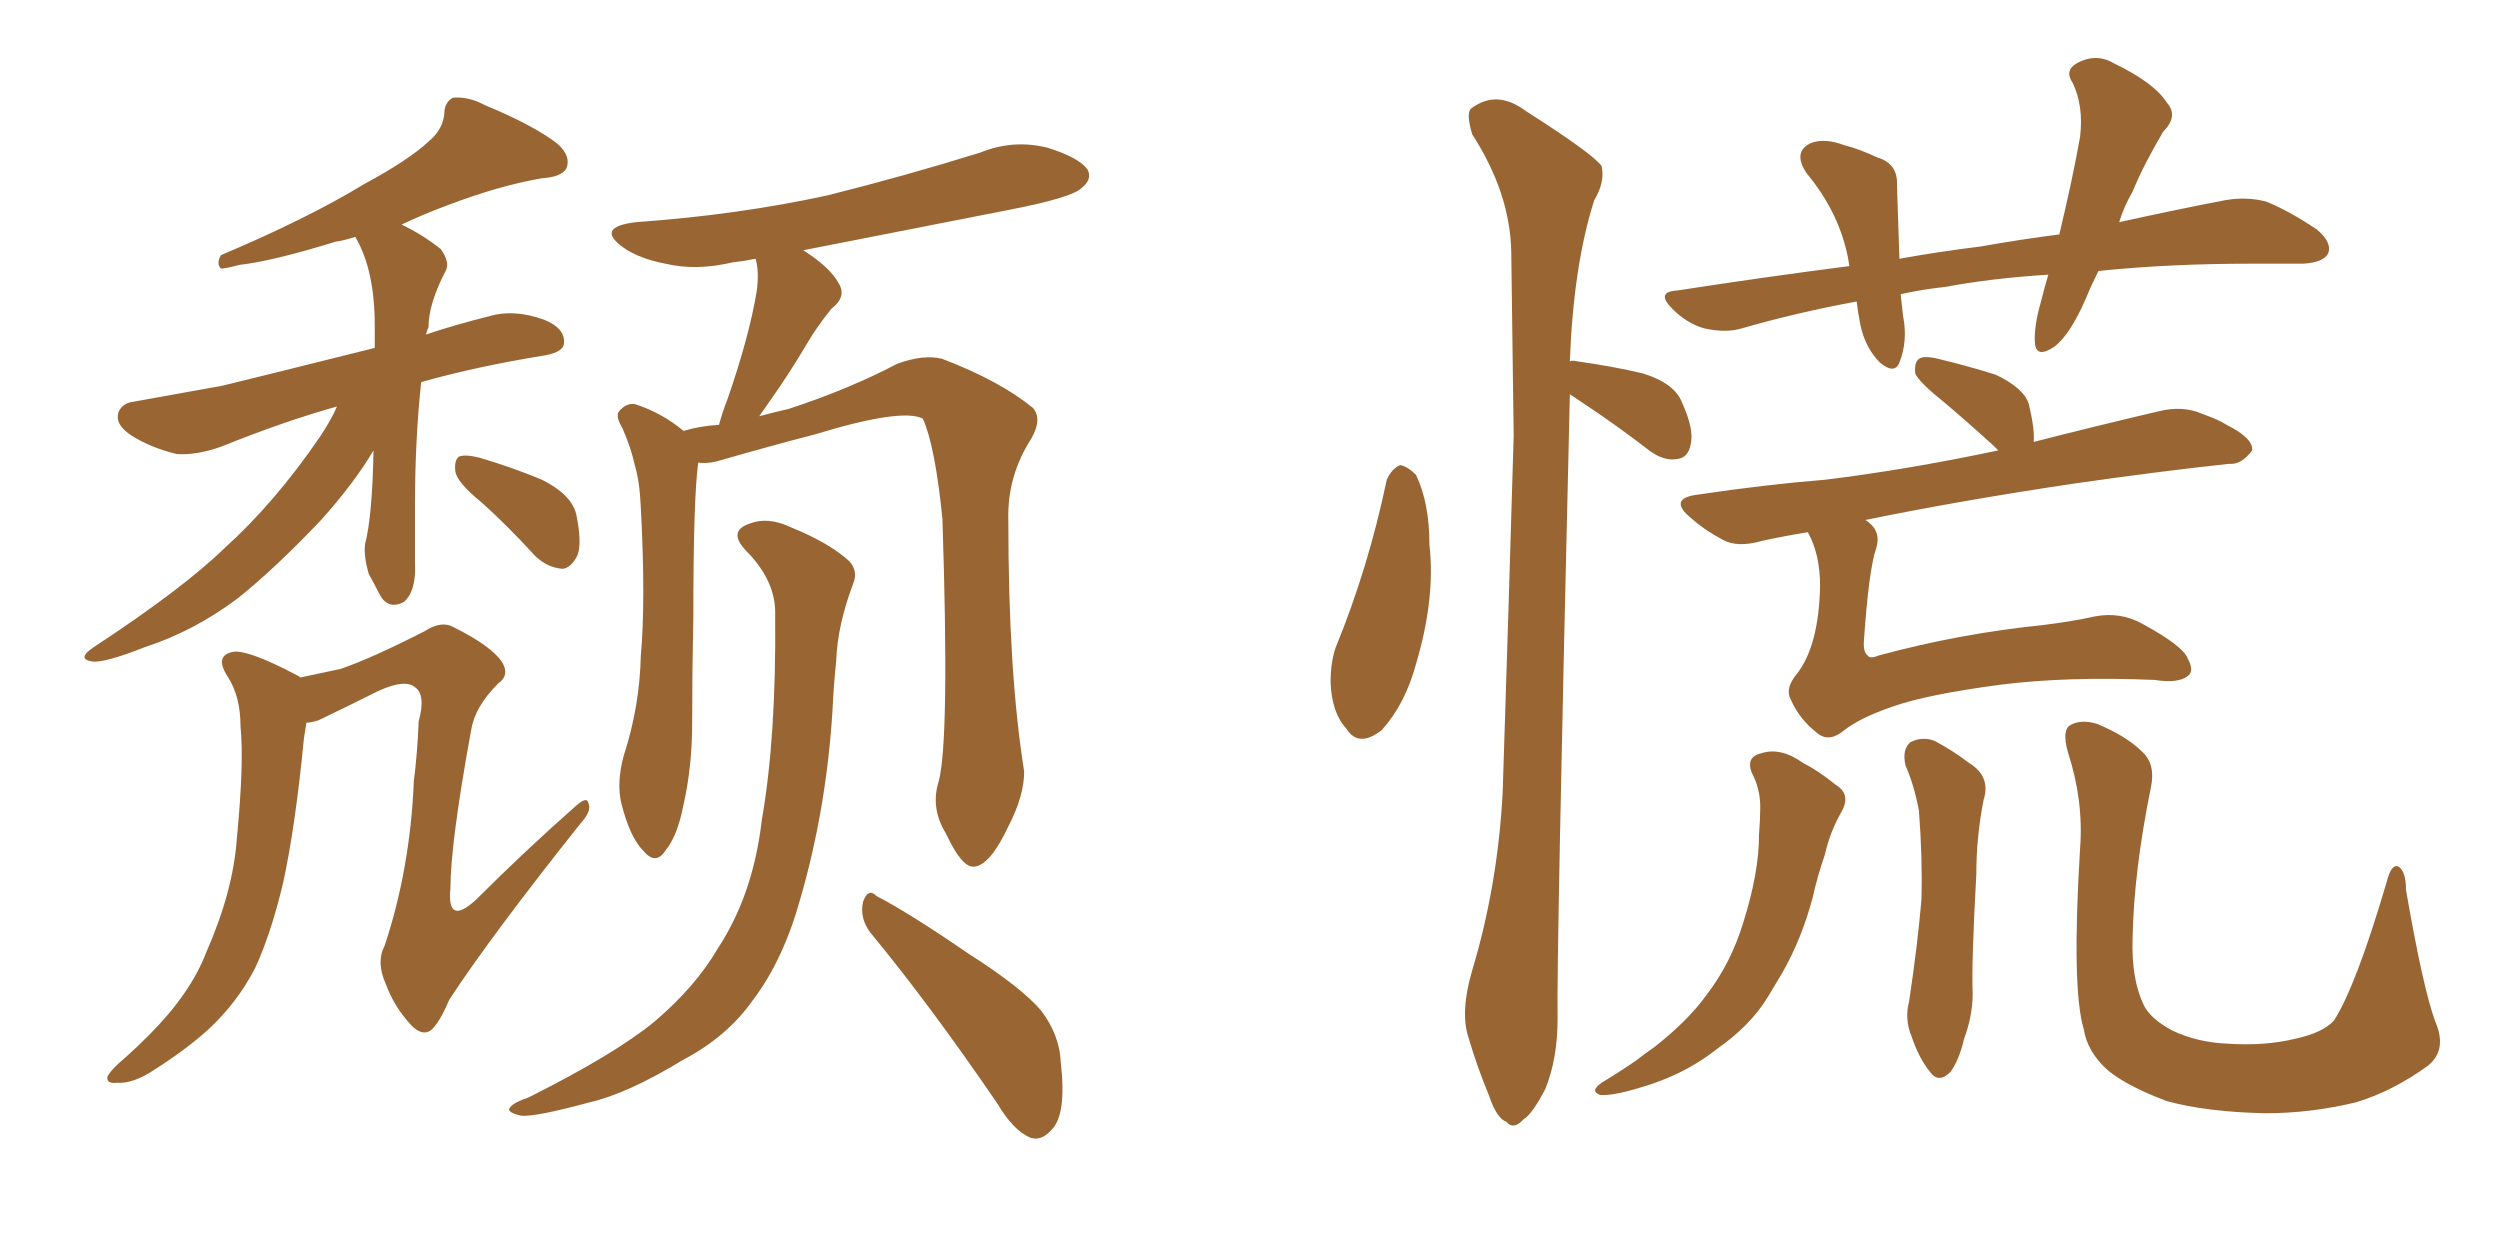 <svg xmlns="http://www.w3.org/2000/svg" xmlns:xlink="http://www.w3.org/1999/xlink" width="300" height="150"><path fill="#996633" padding="10" d="M40.43 48.78L40.43 48.78Q34.13 50.54 26.51 53.61L26.51 53.61Q23.58 54.64 21.24 54.49L21.24 54.49Q18.16 53.76 15.82 52.29L15.82 52.29Q13.77 50.98 14.21 49.51L14.21 49.51Q14.65 48.34 16.11 48.19L16.11 48.19Q20.95 47.31 26.66 46.29L26.66 46.29Q30.32 45.41 44.97 41.75L44.97 41.75Q44.97 40.43 44.97 39.11L44.97 39.11Q44.97 32.37 42.63 28.42L42.63 28.42Q41.31 28.86 40.28 29.00L40.28 29.00Q32.67 31.35 28.71 31.79L28.71 31.79Q27.10 32.23 26.51 32.23L26.51 32.23Q25.93 31.64 26.51 30.62L26.51 30.62Q36.91 26.22 43.65 22.12L43.65 22.12Q49.07 19.19 51.42 16.99L51.42 16.99Q53.17 15.53 53.32 13.62L53.32 13.62Q53.32 12.30 54.35 11.72L54.35 11.72Q56.25 11.57 58.15 12.60L58.15 12.60Q64.16 15.09 66.94 17.29L66.94 17.29Q68.55 18.75 67.97 20.21L67.97 20.21Q67.38 21.24 65.04 21.39L65.04 21.39Q59.91 22.27 53.76 24.61L53.76 24.61Q50.98 25.63 48.19 26.95L48.19 26.95Q50.68 28.13 52.88 29.88L52.88 29.88Q54.05 31.49 53.47 32.52L53.47 32.52Q51.42 36.47 51.42 39.26L51.42 39.26Q51.27 39.55 51.12 40.14L51.12 40.14Q54.64 38.96 58.74 37.94L58.74 37.94Q61.67 37.06 65.33 38.38L65.33 38.38Q67.82 39.40 67.68 41.16L67.68 41.16Q67.68 42.19 65.48 42.63L65.48 42.63Q57.28 43.95 50.54 45.85L50.54 45.85Q49.80 52.88 49.80 60.50L49.80 60.50Q49.80 64.01 49.80 67.68L49.80 67.68Q49.95 70.90 48.49 72.22L48.49 72.22Q46.58 73.24 45.56 71.34L45.56 71.34Q44.82 69.87 44.24 68.85L44.24 68.85Q43.65 66.80 43.80 65.33L43.80 65.33Q44.68 61.96 44.82 54.05L44.82 54.05Q42.48 58.01 38.53 62.40L38.53 62.40Q33.11 68.12 28.56 71.78L28.56 71.78Q23.29 75.73 17.43 77.64L17.43 77.64Q12.60 79.54 11.13 79.39L11.13 79.39Q9.08 79.10 11.28 77.64L11.28 77.64Q21.97 70.61 26.95 65.77L26.95 65.77Q32.96 60.35 38.38 52.44L38.38 52.44Q39.84 50.24 40.43 48.78ZM57.86 60.35L57.86 60.35Q54.79 57.86 54.64 56.54L54.64 56.54Q54.49 55.22 55.08 54.79L55.08 54.79Q55.81 54.49 57.57 54.93L57.57 54.93Q61.52 56.10 65.04 57.57L65.04 57.57Q68.55 59.33 69.14 61.67L69.14 61.67Q69.87 65.19 69.29 66.65L69.29 66.65Q68.55 68.12 67.53 68.26L67.53 68.26Q65.63 68.12 64.16 66.65L64.16 66.65Q60.94 63.13 57.86 60.35ZM36.77 86.72L36.77 86.72Q36.62 87.60 36.47 88.62L36.47 88.62Q35.45 99.17 33.98 105.91L33.98 105.91Q32.52 112.06 30.62 116.16L30.62 116.16Q28.42 120.41 24.90 123.63L24.90 123.63Q22.27 125.98 18.60 128.32L18.60 128.32Q15.97 130.08 14.06 129.93L14.06 129.93Q12.74 130.08 12.89 129.20L12.89 129.20Q13.33 128.32 15.09 126.86L15.09 126.86Q16.41 125.68 17.87 124.22L17.87 124.22Q22.85 119.24 24.76 114.26L24.76 114.26Q27.98 106.93 28.42 100.63L28.42 100.63Q29.30 91.55 28.86 87.16L28.86 87.16Q28.86 83.64 27.39 81.30L27.39 81.30Q25.63 78.66 27.98 78.22L27.98 78.22Q29.74 77.93 35.60 81.01L35.60 81.01Q35.89 81.15 36.04 81.30L36.04 81.30Q38.09 80.86 40.87 80.27L40.87 80.27Q44.68 78.96 50.98 75.73L50.98 75.73Q53.03 74.41 54.49 75.29L54.49 75.29Q58.89 77.49 60.21 79.39L60.21 79.39Q61.23 81.01 59.77 82.03L59.77 82.03Q56.98 84.81 56.54 87.60L56.54 87.60Q54.05 101.22 54.05 106.64L54.05 106.64Q53.61 111.18 57.13 107.96L57.13 107.96Q62.99 102.10 69.14 96.68L69.14 96.68Q70.46 95.51 70.61 96.39L70.61 96.39Q71.04 97.27 69.73 98.73L69.73 98.73Q58.89 112.35 53.91 119.97L53.91 119.97Q52.73 122.75 51.71 123.63L51.71 123.63Q50.68 124.37 49.37 123.05L49.37 123.05Q47.31 120.85 46.29 118.07L46.29 118.07Q45.12 115.43 46.14 113.53L46.14 113.53Q49.22 104.30 49.66 93.75L49.66 93.75Q50.10 90.23 50.24 86.57L50.24 86.57Q51.12 83.35 49.80 82.47L49.80 82.47Q48.63 81.45 45.41 82.91L45.41 82.91Q41.89 84.67 38.23 86.43L38.23 86.43Q37.35 86.72 36.77 86.72ZM112.65 93.75L112.65 93.75Q113.96 88.77 113.09 62.26L113.09 62.26Q112.21 53.47 110.74 50.24L110.74 50.24L110.74 50.24Q108.25 48.93 97.71 52.15L97.71 52.15Q92.58 53.47 85.99 55.37L85.99 55.37Q84.81 55.66 83.79 55.52L83.79 55.52Q83.20 59.62 83.20 74.27L83.20 74.27Q83.06 80.42 83.06 86.72L83.06 86.72Q83.06 91.99 82.03 96.53L82.03 96.53Q81.30 100.34 79.83 102.10L79.83 102.10Q78.66 103.86 77.20 102.10L77.20 102.10Q75.59 100.49 74.56 96.39L74.56 96.39Q73.97 93.90 74.85 90.67L74.85 90.67Q76.76 84.81 76.90 78.66L76.90 78.66Q77.49 72.07 76.90 60.94L76.90 60.94Q76.76 57.71 76.17 55.81L76.17 55.81Q75.73 53.76 74.71 51.42L74.71 51.42Q73.83 49.95 74.27 49.37L74.27 49.37Q75.15 48.34 76.17 48.49L76.17 48.49Q79.39 49.51 82.03 51.71L82.03 51.71Q83.94 51.12 86.28 50.98L86.28 50.98Q86.72 49.37 87.30 47.90L87.30 47.90Q89.94 40.28 90.82 34.86L90.82 34.86Q91.11 32.52 90.67 31.05L90.67 31.05Q89.21 31.35 87.89 31.49L87.89 31.49Q83.50 32.52 79.83 31.64L79.83 31.64Q76.76 31.05 74.85 29.74L74.85 29.74Q71.34 27.25 76.32 26.66L76.32 26.66Q88.62 25.78 99.32 23.44L99.32 23.44Q108.69 21.09 117.63 18.31L117.63 18.31Q121.58 16.70 125.68 17.72L125.68 17.72Q129.49 18.90 130.52 20.36L130.52 20.36Q131.10 21.53 129.79 22.56L129.79 22.56Q128.61 23.73 121.00 25.20L121.00 25.20Q108.40 27.69 96.39 30.03L96.39 30.03Q99.61 32.08 100.63 33.98L100.63 33.98Q101.66 35.60 99.76 37.06L99.76 37.06Q98.00 39.26 96.97 41.02L96.97 41.02Q94.63 44.97 92.43 48.05L92.43 48.05Q91.70 49.07 91.11 49.95L91.11 49.95Q92.72 49.51 94.63 49.07L94.63 49.07Q101.81 46.73 107.67 43.65L107.67 43.65Q110.89 42.48 113.09 43.07L113.09 43.07Q119.97 45.70 123.93 48.93L123.93 48.93Q125.10 50.24 123.78 52.59L123.78 52.59Q120.85 57.13 121.00 62.40L121.00 62.40Q121.00 80.71 122.90 92.58L122.90 92.58L122.90 92.58Q122.90 95.51 121.00 99.17L121.00 99.17Q118.80 103.86 116.89 104.00L116.89 104.00Q115.43 104.15 113.53 100.05L113.53 100.05Q111.62 96.97 112.65 93.75ZM104.44 111.91L104.44 111.91Q103.13 110.16 103.56 108.25L103.56 108.25Q104.15 106.49 105.18 107.52L105.18 107.52Q109.13 109.57 116.16 114.40L116.16 114.40Q122.61 118.51 124.95 121.29L124.95 121.29Q127.15 124.22 127.29 127.44L127.29 127.44Q128.03 133.89 126.12 135.64L126.12 135.64Q124.95 136.96 123.63 136.52L123.63 136.52Q121.58 135.64 119.68 132.42L119.68 132.42Q111.47 120.41 104.44 111.91ZM93.02 73.83L93.02 73.83L93.02 73.83Q93.16 69.73 89.50 66.06L89.50 66.06Q87.30 63.72 89.94 62.84L89.94 62.84Q92.14 61.96 94.92 63.28L94.92 63.28Q99.61 65.19 101.95 67.38L101.95 67.38Q102.98 68.55 102.39 70.02L102.39 70.02Q100.49 75 100.34 79.39L100.34 79.39Q100.05 82.03 99.90 85.25L99.90 85.25Q99.17 96.97 96.09 107.67L96.09 107.67Q94.04 115.14 90.38 119.97L90.38 119.97Q87.30 124.37 82.03 127.15L82.03 127.15Q75.29 131.25 70.75 132.28L70.75 132.28Q64.31 134.03 62.55 133.89L62.55 133.89Q60.64 133.45 61.23 132.86L61.23 132.86Q61.67 132.28 63.43 131.69L63.43 131.69Q73.68 126.56 78.52 122.61L78.52 122.61Q83.50 118.36 86.13 113.82L86.13 113.82Q90.38 107.37 91.41 98.44L91.41 98.44Q93.16 88.48 93.02 73.83ZM166.41 57.57L166.41 57.57Q166.99 56.25 168.02 55.81L168.02 55.81Q168.90 55.96 169.92 56.98L169.92 56.98Q171.53 60.35 171.53 65.33L171.53 65.33Q172.27 71.78 169.92 79.69L169.92 79.69Q168.60 84.52 165.82 87.60L165.82 87.60Q163.04 89.79 161.57 87.45L161.57 87.45Q159.81 85.55 159.67 81.88L159.67 81.88Q159.67 79.54 160.25 77.78L160.25 77.78Q164.21 68.12 166.41 57.57ZM188.38 47.31L188.38 47.31Q188.38 47.31 188.38 47.46L188.38 47.46Q186.77 115.14 186.91 122.31L186.91 122.31Q186.91 127.00 185.45 130.66L185.45 130.66Q183.84 133.74 182.81 134.33L182.81 134.33Q181.64 135.64 180.76 134.62L180.76 134.62Q179.59 134.18 178.71 131.54L178.71 131.54Q177.25 128.03 176.22 124.51L176.22 124.51Q175.20 121.44 176.66 116.46L176.66 116.46Q179.74 106.20 180.32 95.07L180.32 95.07Q181.05 72.66 181.64 52.29L181.64 52.29Q181.49 40.43 181.35 30.18L181.35 30.18Q181.20 23.14 176.66 16.11L176.66 16.11Q175.93 13.62 176.51 13.04L176.51 13.04Q179.59 10.69 183.11 13.33L183.11 13.33Q191.16 18.46 192.19 19.92L192.19 19.92Q192.63 21.83 191.31 24.02L191.31 24.02Q188.82 31.79 188.38 43.36L188.38 43.36Q188.67 43.21 189.26 43.36L189.26 43.36Q193.51 43.95 197.17 44.82L197.17 44.82Q200.98 46.00 201.86 48.34L201.86 48.34Q203.32 51.56 202.88 53.32L202.88 53.32Q202.59 54.93 201.27 55.08L201.27 55.08Q199.66 55.37 197.90 54.05L197.90 54.05Q194.09 51.12 190.58 48.78L190.58 48.78Q189.26 47.90 188.38 47.31ZM245.80 32.96L245.80 32.96Q238.92 33.40 233.50 34.42L233.50 34.42Q230.71 34.72 228.08 35.30L228.08 35.30Q228.22 36.47 228.37 37.94L228.37 37.94Q228.96 40.87 227.93 43.51L227.93 43.51Q227.34 44.97 225.59 43.51L225.59 43.51Q223.83 41.75 223.24 38.96L223.24 38.96Q222.95 37.50 222.80 36.18L222.80 36.18Q215.63 37.50 209.03 39.40L209.03 39.40Q207.13 39.99 204.49 39.40L204.49 39.40Q202.44 38.82 200.68 37.06L200.68 37.06Q198.63 35.01 201.27 34.86L201.27 34.86Q211.67 33.25 221.92 31.93L221.92 31.93Q221.78 30.91 221.63 30.32L221.63 30.32Q220.46 25.20 216.80 20.80L216.80 20.80Q215.04 18.16 217.38 17.14L217.38 17.14Q218.99 16.55 221.34 17.43L221.34 17.43Q223.10 17.87 225.29 18.90L225.29 18.90Q227.78 19.63 227.64 22.27L227.64 22.27Q227.78 26.07 227.93 31.05L227.93 31.05Q232.76 30.18 237.60 29.59L237.60 29.59Q242.58 28.71 247.12 28.13L247.12 28.13Q248.73 21.39 249.61 16.41L249.61 16.41Q250.05 12.74 248.73 9.96L248.73 9.96Q247.71 8.50 249.17 7.62L249.17 7.62Q251.51 6.30 253.71 7.62L253.71 7.62Q258.54 9.96 260.01 12.30L260.01 12.30Q261.47 13.92 259.57 15.82L259.57 15.82Q257.23 19.78 255.91 23.00L255.91 23.00Q254.88 24.76 254.30 26.66L254.30 26.66Q261.62 25.05 267.04 24.02L267.04 24.02Q269.53 23.58 271.88 24.17L271.88 24.17Q274.51 25.20 278.03 27.54L278.03 27.54Q279.93 29.15 279.35 30.47L279.35 30.47Q278.76 31.49 276.42 31.64L276.42 31.64Q273.63 31.64 270.41 31.64L270.41 31.64Q260.16 31.64 251.81 32.52L251.81 32.52Q250.93 34.28 250.34 35.74L250.34 35.74Q248.44 40.14 246.53 41.60L246.53 41.60Q244.34 43.07 244.19 41.16L244.19 41.16Q244.04 39.26 244.92 36.18L244.92 36.18Q245.36 34.42 245.80 32.96ZM216.94 63.87L216.94 63.87Q214.16 64.31 211.52 64.89L211.52 64.89Q208.45 65.77 206.69 64.75L206.69 64.75Q204.49 63.57 203.03 62.26L203.03 62.26Q199.95 59.77 203.91 59.33L203.91 59.33Q211.82 58.15 218.99 57.57L218.99 57.57Q228.66 56.40 239.79 54.05L239.79 54.05Q239.36 53.61 239.21 53.47L239.21 53.47Q235.99 50.54 233.20 48.19L233.20 48.19Q230.27 45.85 229.83 44.82L229.83 44.82Q229.69 43.51 230.27 43.07L230.27 43.07Q230.86 42.63 232.62 43.07L232.62 43.07Q236.28 43.95 239.50 44.97L239.50 44.97Q242.87 46.58 243.46 48.49L243.46 48.49Q244.19 51.56 244.04 53.03L244.04 53.03Q251.51 51.12 258.98 49.37L258.98 49.37Q261.91 48.63 264.26 49.66L264.26 49.66Q266.31 50.39 267.19 50.98L267.19 50.98Q270.41 52.59 270.26 54.05L270.26 54.05Q268.95 55.81 267.48 55.66L267.48 55.66Q259.28 56.54 249.02 58.01L249.02 58.01Q235.25 60.06 223.83 62.40L223.83 62.40Q224.12 62.55 224.27 62.70L224.27 62.70Q225.73 63.87 225.15 65.77L225.15 65.77Q224.27 68.26 223.68 76.76L223.68 76.76Q223.54 78.22 224.12 78.66L224.12 78.66Q224.41 79.10 225.44 78.66L225.44 78.66Q235.11 76.03 245.21 75L245.21 75Q248.73 74.56 251.37 73.97L251.37 73.97Q254.44 73.39 257.08 74.85L257.08 74.85Q261.91 77.49 262.50 78.96L262.50 78.96Q263.38 80.57 262.50 81.15L262.50 81.15Q261.33 82.03 258.54 81.59L258.54 81.59Q248.00 81.15 239.94 82.18L239.94 82.18Q231.15 83.35 227.05 84.81L227.05 84.81Q223.24 86.13 221.34 87.60L221.34 87.60Q219.43 89.21 217.97 87.89L217.97 87.89Q215.92 86.28 214.89 83.94L214.89 83.94Q214.16 82.62 215.63 80.86L215.63 80.86Q218.26 77.49 218.41 70.31L218.41 70.31Q218.41 66.50 216.94 63.87ZM210.21 92.72L210.21 92.72Q209.47 90.82 211.38 90.38L211.38 90.38Q213.72 89.65 216.36 91.55L216.36 91.55Q218.12 92.43 220.31 94.19L220.31 94.19Q222.22 95.36 220.90 97.56L220.90 97.56Q219.58 99.90 218.99 102.54L218.99 102.54Q218.12 105.03 217.53 107.67L217.53 107.67Q216.21 112.65 213.87 116.75L213.87 116.75Q212.99 118.21 212.11 119.68L212.11 119.68Q210.06 123.05 206.10 125.83L206.10 125.83Q202.59 128.61 198.19 130.08L198.19 130.08Q193.80 131.54 192.04 131.40L192.04 131.40Q190.72 130.96 192.19 129.93L192.19 129.93Q194.38 128.61 196.29 127.29L196.29 127.29Q197.61 126.27 198.49 125.68L198.49 125.68Q202.59 122.46 204.79 119.38L204.79 119.38Q207.71 115.58 209.18 110.74L209.18 110.74Q211.08 104.74 211.08 100.20L211.08 100.20Q211.23 98.29 211.23 96.83L211.23 96.83Q211.23 94.63 210.21 92.72ZM228.66 91.85L228.66 91.85Q228.22 89.94 229.25 89.06L229.25 89.06Q230.71 88.33 232.18 88.92L232.18 88.92Q234.38 90.09 236.28 91.55L236.28 91.55Q238.92 93.16 238.04 95.95L238.04 95.95Q237.16 100.34 237.16 104.88L237.16 104.88Q236.57 115.58 236.72 119.24L236.72 119.24Q236.72 121.88 235.69 124.66L235.69 124.66Q235.11 127.15 234.08 128.61L234.08 128.61Q232.62 130.08 231.59 128.61L231.59 128.61Q230.27 127.00 229.39 124.37L229.39 124.37Q228.52 122.31 229.10 120.12L229.10 120.12Q230.13 113.23 230.57 107.96L230.57 107.96Q230.71 102.98 230.27 97.27L230.27 97.27Q229.69 94.19 228.66 91.85ZM292.24 122.61L292.24 122.61L292.24 122.61Q293.70 125.98 291.36 127.88L291.36 127.88Q287.11 130.96 282.71 132.28L282.71 132.28Q277.29 133.59 271.88 133.59L271.88 133.59Q264.84 133.45 260.01 132.13L260.01 132.13Q255.32 130.37 252.98 128.47L252.98 128.47Q250.49 126.27 250.05 123.49L250.05 123.49Q248.58 118.65 249.61 101.81L249.61 101.81Q250.05 96.09 248.14 90.23L248.14 90.23Q247.41 87.60 248.44 87.01L248.44 87.01Q249.76 86.28 251.66 86.87L251.66 86.87Q255.18 88.33 257.08 90.23L257.08 90.23Q258.69 91.70 258.11 94.48L258.11 94.48Q256.05 104.59 255.91 112.65L255.91 112.65Q255.76 117.48 257.23 120.56L257.23 120.56Q257.96 122.17 260.60 123.63L260.60 123.63Q263.67 125.10 267.33 125.24L267.33 125.24Q271.73 125.54 275.39 124.66L275.39 124.66Q278.76 123.93 280.08 122.46L280.08 122.46Q282.71 118.36 286.38 105.91L286.38 105.91Q286.96 103.56 287.84 104.00L287.84 104.00Q288.72 104.59 288.72 106.79L288.72 106.79Q290.77 118.65 292.24 122.61Z"/></svg>